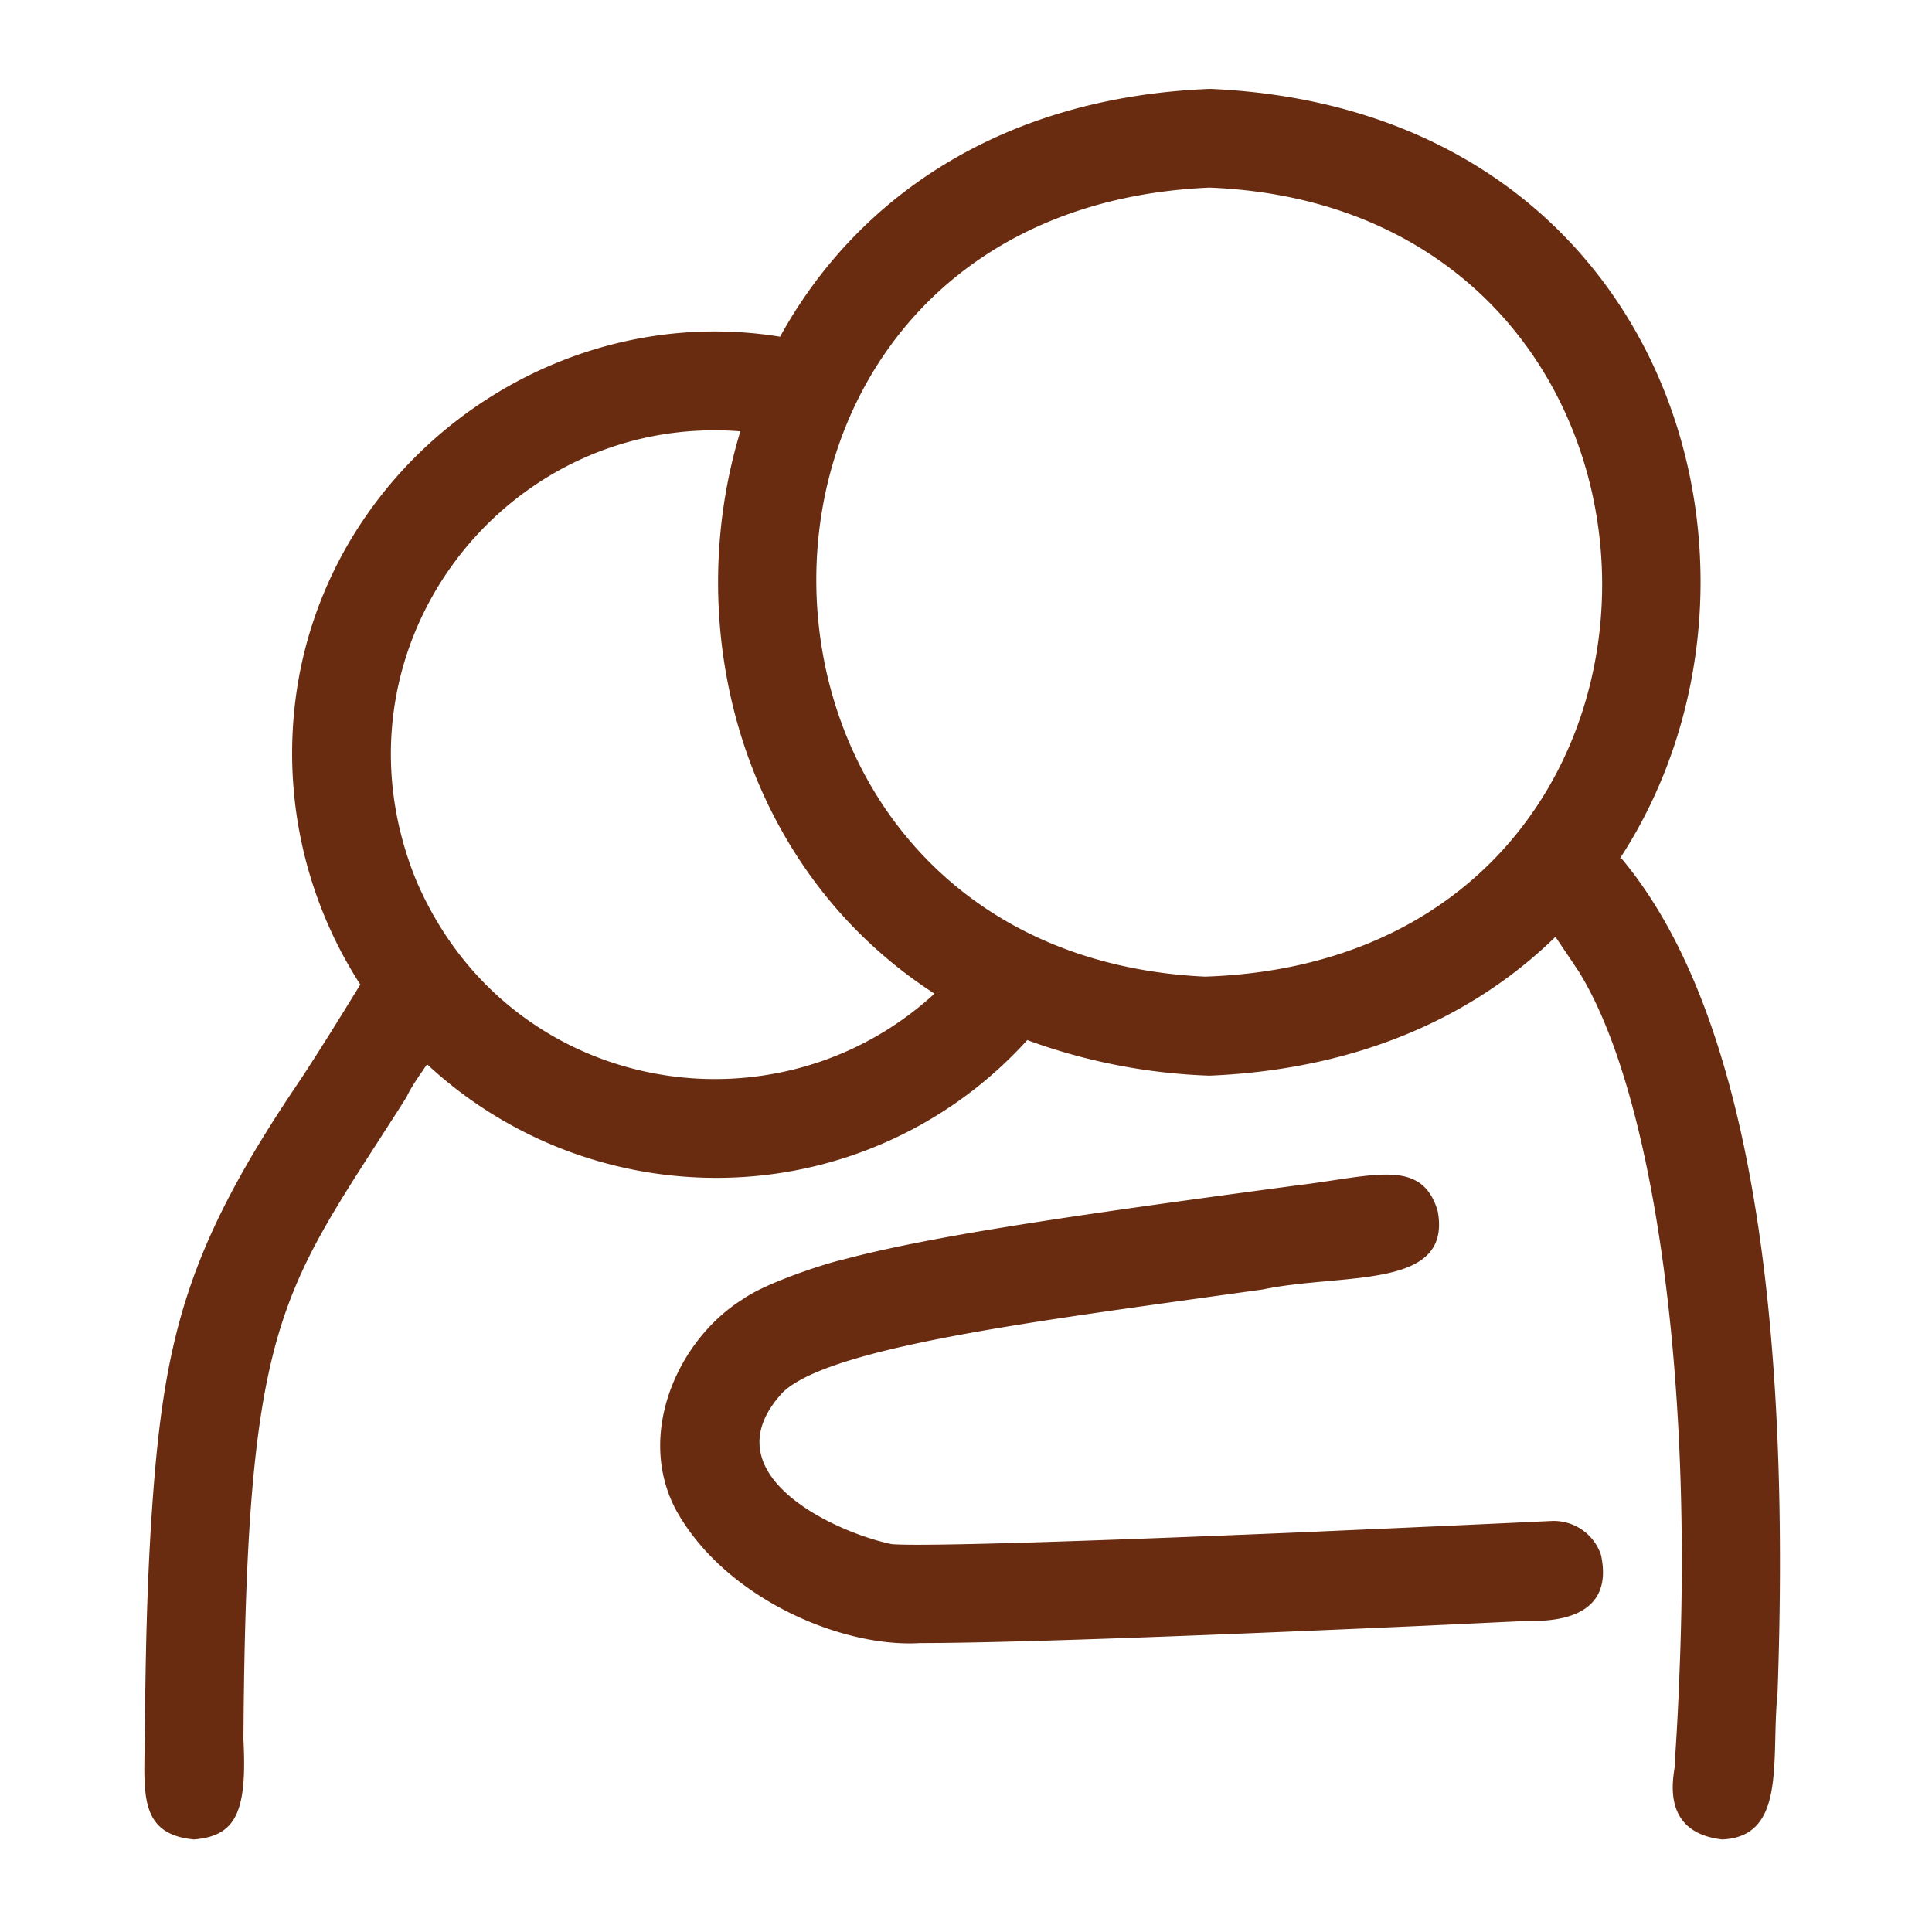 <?xml version="1.0" standalone="no"?><!DOCTYPE svg PUBLIC "-//W3C//DTD SVG 1.1//EN" "http://www.w3.org/Graphics/SVG/1.1/DTD/svg11.dtd"><svg t="1725882469724" class="icon" viewBox="0 0 1024 1024" version="1.1" xmlns="http://www.w3.org/2000/svg" p-id="5193" xmlns:xlink="http://www.w3.org/1999/xlink" width="200" height="200"><path d="M641.382 47.104c243.917 10.598 315.802 257.024 217.242 407.859 0.41-0.256 0.819 0 1.741 1.178 73.728 89.395 87.91 268.288 81.766 441.344-3.584 34.509 5.12 76.032-29.389 77.466-36.813-4.25-23.45-40.397-25.088-40.55 0.717-10.598 1.792-27.546 2.56-49.101 6.656-165.581-15.462-309.299-53.504-370.483l-7.322-10.906-4.966-7.373c-43.008 41.984-104.192 70.298-183.398 73.574a311.142 311.142 0 0 1-96.563-18.842 221.952 221.952 0 0 1-164.301 73.011 225.024 225.024 0 0 1-153.805-60.211c-4.454 6.502-8.653 12.442-10.906 17.459-24.678 38.912-43.622 65.843-56.73 95.386-21.248 47.872-28.774 104.96-29.696 244.941 2.048 38.912-4.147 51.251-26.214 53.094-30.31-2.867-26.214-26.01-26.01-57.498 0.307-43.418 1.331-78.746 3.226-109.056 6.144-97.741 17.818-145.869 79.718-236.902 9.728-14.848 19.814-31.078 31.232-49.664a226.048 226.048 0 0 1-35.021-145.101C168.55 249.856 288.256 159.078 412.006 178.227l1.434 0.256c39.834-72.397 115.866-126.976 227.942-131.379z m120.627 594.79c7.834 41.984-50.278 32.666-92.518 41.523l-39.424 5.478-26.266 3.686c-87.194 12.288-168.243 25.293-188.979 45.466-40.038 43.264 28.058 74.24 57.856 80.384 17.92 1.434 117.914-2.099 218.726-6.349l25.139-1.126a25191.424 25191.424 0 0 0 105.882-4.813 26.47 26.47 0 0 1 26.112 17.92c7.526 34.56-26.214 35.328-39.475 35.072l-53.248 2.509c-87.706 3.942-214.17 9.216-268.186 9.216-41.318 2.56-103.117-23.552-129.178-70.246-21.76-40.448 0.973-90.778 35.379-112.077 11.827-8.448 43.008-18.739 53.606-21.094 16.998-4.506 37.069-8.704 63.13-13.312 41.984-7.373 98.202-15.36 176.435-25.805 41.165-4.915 66.56-14.899 75.008 13.568zM220.518 466.432c48.384 113.664 189.85 138.24 274.79 60.211-101.12-65.229-135.27-191.437-102.912-298.035C267.264 218.829 170.752 344.064 220.518 466.432z m420.506-367.002c-280.32 12.186-274.534 405.402-2.355 418.202 282.624-9.267 277.914-407.296 2.355-418.202z" fill="#692C10" p-id="5194"></path></svg>